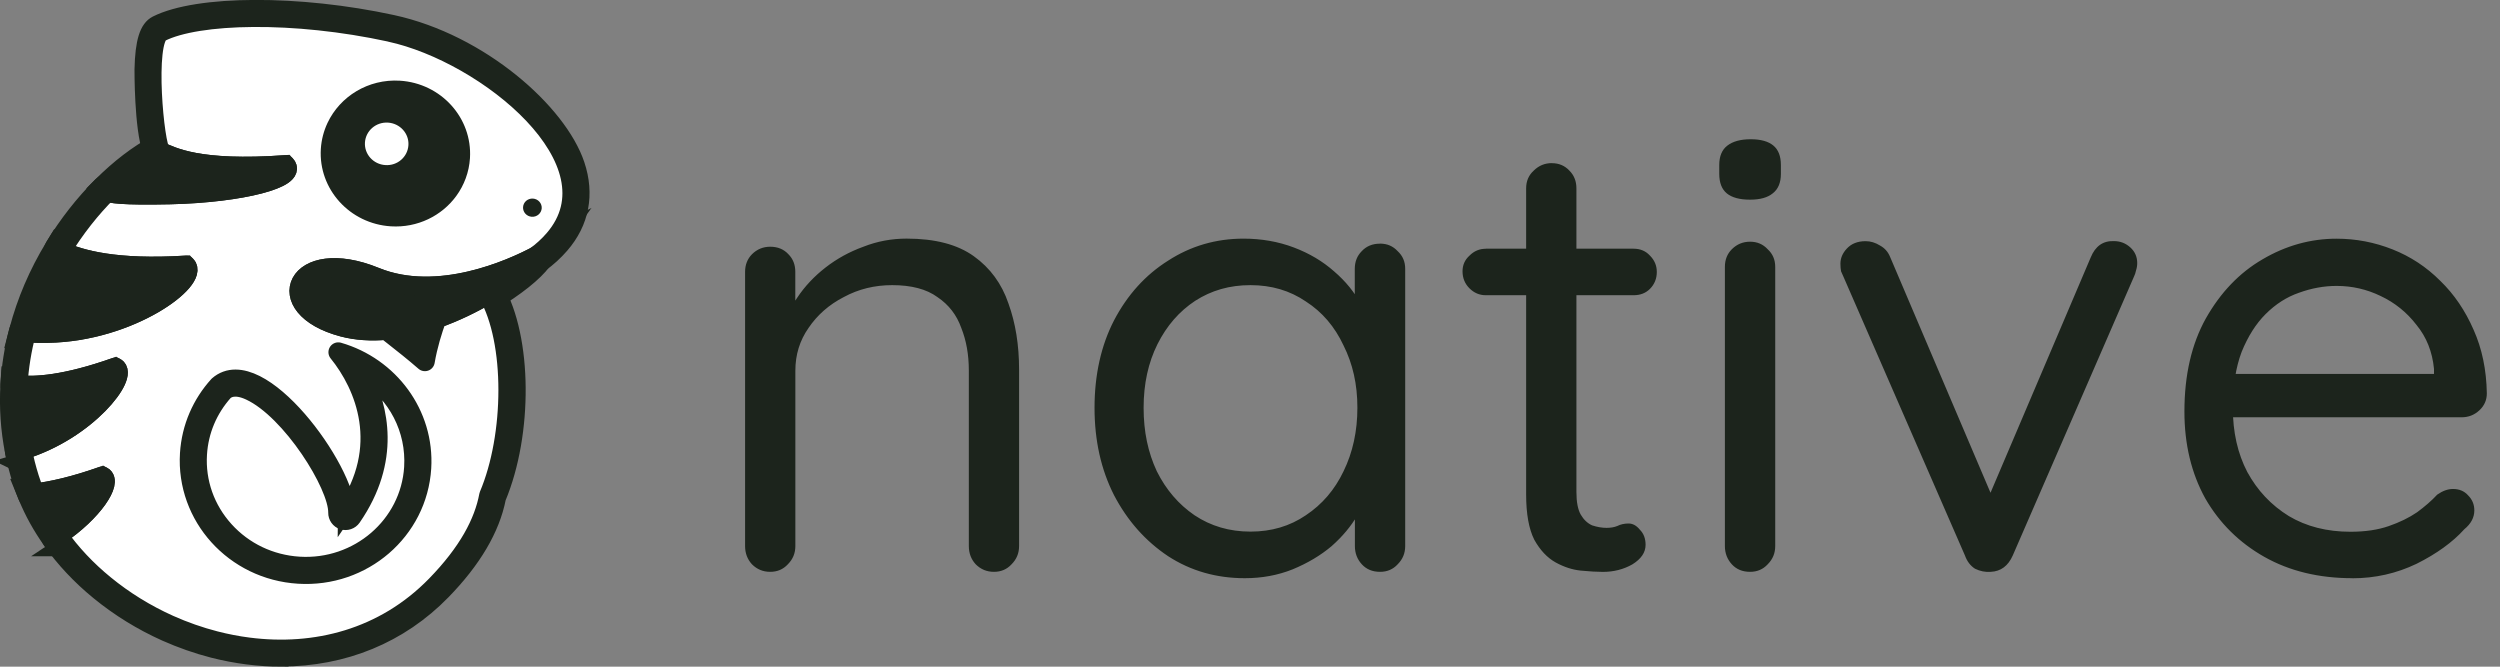 <svg xmlns="http://www.w3.org/2000/svg" width="90" height="24" viewBox="0 0 90 24" fill="none"><rect x="0" y="0" width="90" height="24" fill="#808080" stroke="none"/><g clip-path="url(#clip0_594_2560)"><path d="M14.055 1.152C10.586 0.397 7.117 0.48 5.781 1.152C5.183 1.453 5.563 5.319 5.781 5.442C5.772 5.447 5.763 5.45 5.754 5.456C6.208 5.647 7.121 6.168 10.281 5.94C10.701 6.404 8.718 6.939 6.133 7C4.384 7.039 3.911 6.959 3.875 6.893C3.272 7.492 2.695 8.217 2.195 9.038C2.898 9.352 4.155 9.715 6.695 9.556C7.183 10.057 4.705 11.938 1.72 11.988C1.429 11.993 1.168 11.988 0.94 11.97C0.78 12.58 0.674 13.214 0.637 13.866C1.282 13.925 2.337 13.87 4.152 13.23C4.651 13.503 3.134 15.49 0.794 16.199C0.86 16.534 0.945 16.871 1.051 17.209C1.11 17.395 1.177 17.58 1.25 17.761C1.856 17.688 2.645 17.516 3.684 17.149C4.042 17.344 3.363 18.42 2.087 19.274C2.551 19.932 3.118 20.533 3.762 21.058C4.462 21.632 5.251 22.118 6.091 22.495C6.624 22.733 7.181 22.929 7.748 23.075C8.142 23.176 8.54 23.254 8.943 23.305C11.343 23.615 13.824 23.002 15.7 21.077C16.854 19.893 17.424 18.815 17.605 17.837C18.516 15.687 18.55 12.291 17.573 10.589C17.026 10.913 16.391 11.225 15.721 11.463C15.567 11.881 15.396 12.431 15.297 13.008C14.904 12.665 14.517 12.362 14.175 12.092C14.081 12.018 13.991 11.949 13.906 11.881C13.372 11.929 12.844 11.901 12.348 11.77C9.657 11.055 10.662 8.815 13.509 9.978C15.779 10.905 18.449 9.673 19.27 9.242C19.519 9.063 19.748 8.856 19.95 8.622C22.37 5.812 17.522 1.907 14.053 1.154L14.055 1.152Z" fill="#1C241C" stroke="#1C241C" stroke-width="0.532" stroke-miterlimit="10"></path><path d="M10.123 23.734C9.721 23.734 9.313 23.707 8.898 23.654C8.496 23.603 8.079 23.523 7.661 23.417C7.083 23.268 6.507 23.066 5.949 22.818C5.076 22.426 4.265 21.926 3.538 21.331C2.861 20.779 2.276 20.155 1.797 19.478C1.742 19.4 1.721 19.303 1.739 19.209C1.757 19.115 1.812 19.032 1.889 18.978C2.623 18.487 3.068 17.984 3.279 17.656C2.547 17.888 1.881 18.041 1.292 18.11C1.134 18.128 0.982 18.039 0.922 17.892C0.84 17.693 0.771 17.498 0.713 17.314C0.606 16.979 0.516 16.626 0.445 16.267C0.409 16.087 0.516 15.912 0.689 15.859C2.311 15.366 3.38 14.308 3.749 13.737C2.49 14.138 1.457 14.295 0.604 14.217C0.413 14.2 0.271 14.035 0.282 13.843C0.321 13.189 0.425 12.528 0.597 11.88C0.64 11.715 0.796 11.603 0.966 11.615C1.184 11.631 1.434 11.637 1.714 11.633C4.013 11.594 5.761 10.486 6.261 9.933C4.46 10.008 3.081 9.82 2.053 9.362C1.96 9.322 1.889 9.242 1.858 9.144C1.826 9.047 1.84 8.942 1.893 8.854C2.389 8.035 2.973 7.292 3.625 6.642C3.705 6.562 3.816 6.526 3.928 6.542C3.979 6.549 4.027 6.569 4.07 6.596C4.171 6.617 4.596 6.677 6.126 6.643C7.342 6.615 8.292 6.491 8.949 6.349C6.939 6.365 6.135 6.009 5.711 5.823L5.617 5.782C5.489 5.729 5.404 5.605 5.401 5.466C5.401 5.458 5.401 5.447 5.401 5.438C5.096 4.609 5.108 2.519 5.108 2.494C5.131 1.5 5.286 1.003 5.622 0.833C7.111 0.085 10.768 0.073 14.131 0.803C17.318 1.496 20.143 4.009 20.783 5.922C21.141 6.994 20.948 8.007 20.221 8.848C20.003 9.1 19.753 9.329 19.478 9.526C19.464 9.534 19.45 9.543 19.436 9.552C19.055 9.752 18.454 10.034 17.731 10.265C17.794 10.295 17.846 10.345 17.881 10.406C18.892 12.165 18.92 15.602 17.947 17.933C17.731 19.042 17.061 20.18 15.954 21.316C14.418 22.894 12.381 23.729 10.123 23.729V23.734ZM2.588 19.354C2.987 19.87 3.456 20.349 3.986 20.781C4.665 21.336 5.422 21.804 6.237 22.169C6.76 22.401 7.297 22.591 7.838 22.729C8.228 22.828 8.614 22.903 8.988 22.951C11.504 23.275 13.797 22.52 15.446 20.827C16.465 19.781 17.075 18.752 17.256 17.771C17.261 17.747 17.268 17.722 17.279 17.697C18.12 15.712 18.167 12.741 17.426 11.08C16.956 11.337 16.472 11.56 15.999 11.738C15.878 12.085 15.733 12.562 15.646 13.069C15.625 13.195 15.536 13.299 15.416 13.344C15.295 13.386 15.16 13.361 15.065 13.276C14.701 12.959 14.338 12.672 14.015 12.418L13.796 12.246C13.242 12.282 12.727 12.238 12.257 12.113C11.247 11.844 10.585 11.334 10.445 10.71C10.359 10.321 10.49 9.946 10.807 9.678C11.399 9.178 12.459 9.168 13.643 9.651C15.752 10.513 18.312 9.343 19.083 8.942C19.305 8.781 19.507 8.595 19.682 8.393C20.244 7.741 20.388 6.987 20.108 6.154C19.54 4.461 16.885 2.136 13.978 1.503C10.467 0.739 7.163 0.881 5.966 1.461C5.681 1.879 5.84 4.619 6.048 5.202C6.523 5.41 7.501 5.789 10.256 5.591C10.364 5.583 10.47 5.626 10.545 5.706C10.694 5.871 10.733 6.083 10.649 6.277C10.236 7.235 6.56 7.347 6.142 7.358C4.919 7.384 4.302 7.36 3.974 7.303C3.517 7.776 3.098 8.301 2.724 8.868C3.697 9.199 4.995 9.309 6.674 9.205C6.778 9.198 6.877 9.237 6.95 9.311C7.122 9.488 7.159 9.74 7.051 10.002C6.679 10.906 4.364 12.301 1.726 12.346C1.546 12.349 1.375 12.346 1.216 12.342C1.126 12.737 1.06 13.136 1.021 13.531C1.833 13.537 2.817 13.328 4.034 12.897C4.13 12.863 4.235 12.872 4.321 12.92C4.52 13.028 4.623 13.242 4.598 13.492C4.52 14.244 3.146 15.742 1.207 16.437C1.26 16.665 1.321 16.889 1.39 17.103C1.416 17.19 1.448 17.28 1.48 17.371C2.093 17.273 2.793 17.087 3.566 16.814C3.66 16.78 3.765 16.789 3.853 16.837C4.022 16.929 4.125 17.098 4.134 17.302C4.158 17.826 3.524 18.658 2.588 19.356V19.354ZM13.905 11.527C13.985 11.527 14.061 11.553 14.123 11.603L14.453 11.862C14.646 12.014 14.855 12.179 15.073 12.356C15.173 11.959 15.29 11.608 15.384 11.35C15.417 11.248 15.497 11.165 15.602 11.128C16.096 10.952 16.612 10.719 17.108 10.445C15.969 10.726 14.625 10.818 13.374 10.307C12.271 9.857 11.548 9.978 11.263 10.219C11.149 10.314 11.107 10.426 11.135 10.554C11.194 10.812 11.569 11.197 12.436 11.428C12.865 11.541 13.349 11.576 13.872 11.528C13.882 11.528 13.893 11.528 13.904 11.528L13.905 11.527Z" fill="#1C241C"></path><path d="M4.187 6.725L5.954 5.133M10.123 23.734C9.721 23.734 9.313 23.707 8.898 23.654C8.496 23.603 8.079 23.523 7.661 23.417C7.083 23.268 6.507 23.066 5.949 22.818C5.076 22.426 4.265 21.926 3.538 21.331C2.861 20.779 2.276 20.155 1.797 19.478C1.742 19.4 1.721 19.303 1.739 19.209C1.757 19.115 1.812 19.032 1.889 18.978C2.623 18.487 3.068 17.984 3.279 17.656C2.547 17.888 1.881 18.041 1.292 18.11C1.134 18.128 0.982 18.039 0.922 17.892C0.84 17.693 0.771 17.498 0.713 17.314C0.606 16.979 0.516 16.626 0.445 16.267C0.409 16.087 0.516 15.912 0.689 15.859C2.311 15.366 3.38 14.308 3.749 13.737C2.49 14.138 1.457 14.295 0.604 14.217C0.413 14.2 0.271 14.035 0.282 13.843C0.321 13.189 0.425 12.528 0.597 11.88C0.64 11.715 0.796 11.603 0.966 11.615C1.184 11.631 1.434 11.637 1.714 11.633C4.013 11.594 5.761 10.486 6.261 9.933C4.46 10.008 3.081 9.82 2.053 9.362C1.96 9.322 1.889 9.242 1.858 9.144C1.826 9.047 1.84 8.942 1.893 8.854C2.389 8.035 2.973 7.292 3.625 6.642C3.705 6.562 3.816 6.526 3.928 6.542C3.979 6.549 4.027 6.569 4.07 6.596C4.171 6.617 4.596 6.677 6.126 6.643C7.342 6.615 8.292 6.491 8.949 6.349C6.939 6.365 6.135 6.009 5.711 5.823L5.617 5.782C5.489 5.729 5.404 5.605 5.401 5.466C5.401 5.458 5.401 5.447 5.401 5.438C5.096 4.609 5.108 2.519 5.108 2.494C5.131 1.5 5.286 1.003 5.622 0.833C7.111 0.085 10.768 0.073 14.131 0.803C17.318 1.496 20.143 4.009 20.783 5.922C21.141 6.994 20.948 8.007 20.221 8.848C20.003 9.1 19.753 9.329 19.478 9.526C19.464 9.534 19.45 9.543 19.436 9.552C19.055 9.752 18.454 10.034 17.731 10.265C17.794 10.295 17.846 10.345 17.881 10.406C18.892 12.165 18.92 15.602 17.947 17.933C17.731 19.042 17.061 20.18 15.954 21.316C14.418 22.894 12.381 23.729 10.123 23.729V23.734ZM2.588 19.354C2.987 19.87 3.456 20.349 3.986 20.781C4.665 21.336 5.422 21.804 6.237 22.169C6.76 22.401 7.297 22.591 7.838 22.729C8.228 22.828 8.614 22.903 8.988 22.951C11.504 23.275 13.797 22.52 15.446 20.827C16.465 19.781 17.075 18.752 17.256 17.771C17.261 17.747 17.268 17.722 17.279 17.697C18.12 15.712 18.167 12.741 17.426 11.08C16.956 11.337 16.472 11.56 15.999 11.738C15.878 12.085 15.733 12.562 15.646 13.069C15.625 13.195 15.536 13.299 15.416 13.344C15.295 13.386 15.16 13.361 15.065 13.276C14.701 12.959 14.338 12.672 14.015 12.418L13.796 12.246C13.242 12.282 12.727 12.238 12.257 12.113C11.247 11.844 10.585 11.334 10.445 10.71C10.359 10.321 10.49 9.946 10.807 9.678C11.399 9.178 12.459 9.168 13.643 9.651C15.752 10.513 18.312 9.343 19.083 8.942C19.305 8.781 19.507 8.595 19.682 8.393C20.244 7.741 20.388 6.987 20.108 6.154C19.54 4.461 16.885 2.136 13.978 1.503C10.467 0.739 7.163 0.881 5.966 1.461C5.681 1.879 5.84 4.619 6.048 5.202C6.523 5.41 7.501 5.789 10.256 5.591C10.364 5.583 10.47 5.626 10.545 5.706C10.694 5.871 10.733 6.083 10.649 6.277C10.236 7.235 6.56 7.347 6.142 7.358C4.919 7.384 4.302 7.36 3.974 7.303C3.517 7.776 3.098 8.301 2.724 8.868C3.697 9.199 4.995 9.309 6.674 9.205C6.778 9.198 6.877 9.237 6.95 9.311C7.122 9.488 7.159 9.74 7.051 10.002C6.679 10.906 4.364 12.301 1.726 12.346C1.546 12.349 1.375 12.346 1.216 12.342C1.126 12.737 1.06 13.136 1.021 13.531C1.833 13.537 2.817 13.328 4.034 12.897C4.13 12.863 4.235 12.872 4.321 12.92C4.52 13.028 4.623 13.242 4.598 13.492C4.52 14.244 3.146 15.742 1.207 16.437C1.26 16.665 1.321 16.889 1.39 17.103C1.416 17.19 1.448 17.28 1.48 17.371C2.093 17.273 2.793 17.087 3.566 16.814C3.66 16.78 3.765 16.789 3.853 16.837C4.022 16.929 4.125 17.098 4.134 17.302C4.158 17.826 3.524 18.658 2.588 19.356V19.354ZM13.905 11.527C13.985 11.527 14.061 11.553 14.123 11.603L14.453 11.862C14.646 12.014 14.855 12.179 15.073 12.356C15.173 11.959 15.29 11.608 15.384 11.35C15.417 11.248 15.497 11.165 15.602 11.128C16.096 10.952 16.612 10.719 17.108 10.445C15.969 10.726 14.625 10.818 13.374 10.307C12.271 9.857 11.548 9.978 11.263 10.219C11.149 10.314 11.107 10.426 11.135 10.554C11.194 10.812 11.569 11.197 12.436 11.428C12.865 11.541 13.349 11.576 13.872 11.528C13.882 11.528 13.893 11.528 13.904 11.528L13.905 11.527Z" stroke="#1C241C" stroke-width="0.532" stroke-miterlimit="10"></path><path d="M12.438 18.463C14.075 16.087 13.139 13.866 12.175 12.679C14.003 13.207 15.288 14.912 15.167 16.848C15.027 19.097 13.049 20.804 10.747 20.66C8.444 20.519 6.691 18.581 6.831 16.332C6.89 15.389 7.271 14.542 7.864 13.886C9.306 12.627 12.464 16.935 12.438 18.463Z" fill="white" stroke="#1C241C" stroke-width="0.532" stroke-miterlimit="10"></path><path d="M11.016 21.024C10.921 21.024 10.825 21.02 10.727 21.015C9.52 20.941 8.414 20.411 7.613 19.524C6.808 18.636 6.406 17.495 6.48 16.311C6.542 15.315 6.931 14.395 7.606 13.649C7.615 13.638 7.625 13.629 7.636 13.618C7.937 13.356 8.466 13.122 9.277 13.501C10.596 14.115 12.057 16.068 12.589 17.498C13.606 15.293 12.353 13.455 11.904 12.902C11.807 12.782 11.798 12.611 11.885 12.484C11.97 12.354 12.13 12.296 12.278 12.339C14.319 12.927 15.655 14.792 15.526 16.869C15.38 19.214 13.386 21.022 11.018 21.024H11.016ZM8.115 14.139C7.558 14.762 7.237 15.527 7.186 16.353C7.124 17.344 7.462 18.301 8.138 19.048C8.815 19.796 9.749 20.242 10.77 20.306C12.874 20.436 14.687 18.876 14.815 16.825C14.898 15.463 14.233 14.212 13.118 13.491C13.712 14.668 14.175 16.566 12.729 18.663C12.64 18.792 12.477 18.847 12.328 18.799C12.179 18.752 12.08 18.611 12.082 18.456C12.099 17.493 10.428 14.82 8.973 14.143C8.443 13.897 8.203 14.062 8.113 14.139H8.115Z" fill="#1C241C" stroke="#1C241C" stroke-width="0.532" stroke-linejoin="round"></path><path d="M5.707 5.438C5.723 5.443 5.737 5.451 5.753 5.456L5.707 5.438Z" fill="#1C241C"></path><path d="M5.707 5.438C5.723 5.443 5.737 5.451 5.753 5.456" stroke="#1C241C" stroke-width="0.532" stroke-miterlimit="10"></path><path d="M3.875 6.893C3.869 6.881 3.878 6.87 3.896 6.86L3.875 6.893Z" fill="#1C241C"></path><path d="M3.875 6.893C3.869 6.881 3.878 6.87 3.896 6.86" stroke="#1C241C" stroke-width="0.532" stroke-miterlimit="10"></path><path d="M19.145 7.804C19.331 7.815 19.489 7.679 19.502 7.498C19.512 7.317 19.372 7.161 19.186 7.149C19 7.138 18.842 7.274 18.83 7.455C18.819 7.636 18.959 7.792 19.145 7.804Z" fill="#1C241C" stroke="#1C241C" stroke-width="0.532" stroke-miterlimit="10"></path><path d="M19.28 9.237C19.041 9.57 18.409 10.091 17.575 10.585C17.027 10.91 16.392 11.222 15.722 11.459C15.134 11.67 14.517 11.823 13.907 11.878C13.374 11.925 12.845 11.897 12.349 11.766C9.658 11.052 10.664 8.811 13.51 9.974C15.781 10.901 18.45 9.669 19.271 9.238C19.274 9.238 19.276 9.235 19.28 9.233V9.237Z" fill="#1C241C" stroke="#1C241C" stroke-width="0.532" stroke-miterlimit="10"></path><path d="M1.719 11.988C1.429 11.993 1.168 11.988 0.939 11.97C1.218 10.905 1.659 9.917 2.194 9.038C2.898 9.352 4.155 9.715 6.695 9.556C7.182 10.057 4.704 11.938 1.719 11.988Z" fill="#1C241C" stroke="#1C241C" stroke-width="0.532" stroke-miterlimit="10"></path><path d="M0.794 16.197C0.638 15.402 0.592 14.62 0.638 13.865C1.283 13.923 2.338 13.868 4.153 13.228C4.653 13.501 3.136 15.488 0.796 16.197H0.794Z" fill="#1C241C" stroke="#1C241C" stroke-width="0.532" stroke-miterlimit="10"></path><path d="M6.133 7C4.384 7.039 3.91 6.959 3.875 6.893C4.497 6.271 5.146 5.782 5.754 5.456C6.208 5.647 7.12 6.168 10.281 5.94C10.701 6.404 8.718 6.939 6.133 7Z" fill="#1C241C" stroke="#1C241C" stroke-width="0.532" stroke-miterlimit="10"></path><path d="M2.088 19.273C1.751 18.798 1.467 18.289 1.251 17.759C1.857 17.686 2.646 17.514 3.685 17.148C4.043 17.342 3.364 18.418 2.088 19.273Z" fill="#1C241C" stroke="#1C241C" stroke-width="0.532" stroke-miterlimit="10"></path><path d="M13.432 12.257C13.015 12.257 12.622 12.209 12.257 12.112C11.246 11.842 10.585 11.332 10.445 10.708C10.358 10.32 10.489 9.944 10.807 9.676C11.399 9.176 12.459 9.166 13.643 9.65C15.773 10.518 18.363 9.318 19.106 8.928L20.432 8.235L19.568 9.446C19.279 9.846 18.585 10.401 17.755 10.894C17.211 11.215 16.637 11.495 16.076 11.709V11.713L15.841 11.798C15.176 12.034 14.538 12.181 13.941 12.234C13.769 12.25 13.598 12.257 13.434 12.257H13.432ZM12.039 10.002C11.672 10.002 11.411 10.095 11.264 10.217C11.151 10.312 11.108 10.424 11.136 10.552C11.195 10.811 11.571 11.195 12.438 11.426C12.866 11.539 13.35 11.575 13.873 11.527C14.378 11.481 14.923 11.36 15.492 11.167L15.6 11.128C16.094 10.952 16.61 10.718 17.106 10.445C15.968 10.724 14.625 10.816 13.373 10.305C12.835 10.086 12.388 10.002 12.037 10.002H12.039Z" fill="#1C241C" stroke="#1C241C" stroke-width="0.532" stroke-miterlimit="10"></path><path d="M1.539 12.344C1.312 12.344 1.103 12.337 0.915 12.323L0.491 12.291L0.599 11.88C0.872 10.835 1.308 9.816 1.895 8.854L2.056 8.588L2.342 8.714C3.349 9.162 4.767 9.32 6.676 9.201L6.839 9.191L6.952 9.308C7.124 9.485 7.161 9.736 7.053 9.999C6.681 10.903 4.366 12.298 1.728 12.342C1.665 12.342 1.603 12.342 1.541 12.342L1.539 12.344ZM1.406 11.635C1.505 11.635 1.608 11.635 1.716 11.635C4.015 11.596 5.763 10.488 6.263 9.935C4.628 10.002 3.34 9.853 2.347 9.485C1.95 10.178 1.634 10.899 1.408 11.637L1.406 11.635Z" fill="#1C241C" stroke="#1C241C" stroke-width="0.532" stroke-miterlimit="10"></path><path d="M0.521 16.651L0.445 16.267C0.287 15.467 0.234 14.653 0.282 13.844L0.303 13.478L0.666 13.512C1.529 13.59 2.63 13.388 4.03 12.893L4.179 12.84L4.318 12.916C4.516 13.025 4.619 13.239 4.594 13.489C4.513 14.28 2.995 15.898 0.893 16.536L0.517 16.649L0.521 16.651ZM0.976 14.237C0.966 14.735 0.998 15.235 1.072 15.729C2.481 15.199 3.412 14.262 3.75 13.737C2.669 14.081 1.753 14.248 0.976 14.237Z" fill="#1C241C" stroke="#1C241C" stroke-width="0.532" stroke-miterlimit="10"></path><path d="M5.266 7.365C3.726 7.365 3.655 7.234 3.563 7.062L3.438 6.83L3.625 6.643C4.257 6.011 4.936 5.491 5.587 5.144L5.736 5.064L5.892 5.13C5.924 5.144 5.959 5.158 5.996 5.176C6.45 5.376 7.398 5.794 10.256 5.587L10.428 5.575L10.543 5.702C10.692 5.867 10.731 6.08 10.647 6.273C10.312 7.051 7.657 7.319 6.14 7.354C5.805 7.361 5.516 7.365 5.266 7.365ZM4.663 6.645C4.975 6.656 5.44 6.659 6.124 6.645C7.34 6.617 8.29 6.493 8.947 6.351C7.03 6.367 6.211 6.044 5.773 5.853C5.408 6.062 5.034 6.331 4.663 6.647V6.645Z" fill="#1C241C" stroke="#1C241C" stroke-width="0.532" stroke-miterlimit="10"></path><path d="M1.999 19.76L1.799 19.478C1.443 18.977 1.148 18.445 0.923 17.894L0.746 17.463L1.209 17.408C1.884 17.328 2.678 17.128 3.566 16.814L3.715 16.761L3.853 16.835C4.022 16.928 4.125 17.096 4.133 17.3C4.16 17.88 3.382 18.833 2.285 19.569L1.998 19.76H1.999ZM1.765 18.041C1.888 18.291 2.026 18.535 2.178 18.775C2.742 18.351 3.098 17.94 3.279 17.656C2.737 17.828 2.23 17.956 1.764 18.039L1.765 18.041Z" fill="#1C241C" stroke="#1C241C" stroke-width="0.532" stroke-miterlimit="10"></path><path d="M16.919 5.693C16.887 6.202 16.708 6.668 16.426 7.055C15.907 7.767 15.033 8.207 14.072 8.148C12.59 8.056 11.461 6.808 11.55 5.362C11.571 5.027 11.656 4.711 11.791 4.424C12.241 3.471 13.255 2.836 14.396 2.905C15.878 2.997 17.007 4.245 16.919 5.692V5.693Z" fill="#1C241C" stroke="#1C241C" stroke-width="0.532" stroke-miterlimit="10"></path><path d="M14.703 5.227C14.677 5.651 14.306 5.972 13.874 5.943C13.441 5.917 13.112 5.552 13.138 5.13C13.165 4.708 13.535 4.387 13.968 4.414C14.4 4.442 14.73 4.805 14.703 5.227Z" fill="#1C241C" stroke="#1C241C" stroke-width="0.532" stroke-miterlimit="10"></path><path d="M14.055 1.152C10.586 0.397 7.117 0.48 5.781 1.152C5.183 1.453 5.563 5.319 5.781 5.442C5.772 5.447 5.763 5.45 5.754 5.456C6.208 5.647 7.121 6.168 10.281 5.94C10.701 6.404 8.718 6.939 6.133 7C4.384 7.039 3.911 6.959 3.875 6.893C3.272 7.492 2.695 8.217 2.195 9.038C2.898 9.352 4.155 9.715 6.695 9.556C7.183 10.057 4.705 11.938 1.72 11.988C1.429 11.993 1.168 11.988 0.94 11.97C0.78 12.58 0.674 13.214 0.637 13.866C1.282 13.925 2.337 13.87 4.152 13.23C4.651 13.503 3.134 15.49 0.794 16.199C0.86 16.534 0.945 16.871 1.051 17.209C1.11 17.395 1.177 17.58 1.25 17.761C1.856 17.688 2.645 17.516 3.684 17.149C4.042 17.344 3.363 18.42 2.087 19.274C2.551 19.932 3.118 20.533 3.762 21.058C4.462 21.632 5.251 22.118 6.091 22.495C6.624 22.733 7.181 22.929 7.748 23.075C8.142 23.176 8.54 23.254 8.943 23.305C11.343 23.615 13.824 23.002 15.7 21.077C16.854 19.893 17.424 18.815 17.605 17.837C18.516 15.687 18.55 12.291 17.573 10.589C17.026 10.913 16.391 11.225 15.721 11.463C15.567 11.881 15.396 12.431 15.297 13.008C14.904 12.665 14.517 12.362 14.175 12.092C14.081 12.018 13.991 11.949 13.906 11.881C13.372 11.929 12.844 11.901 12.348 11.77C9.657 11.055 10.662 8.815 13.509 9.978C15.779 10.905 18.449 9.673 19.27 9.242C19.519 9.063 19.748 8.856 19.95 8.622C22.37 5.812 17.522 1.907 14.053 1.154L14.055 1.152ZM12.44 18.463C14.078 16.087 13.142 13.866 12.178 12.679C14.005 13.207 15.29 14.912 15.17 16.848C15.03 19.097 13.052 20.804 10.749 20.66C8.446 20.519 6.693 18.581 6.833 16.332C6.892 15.389 7.273 14.542 7.867 13.886C9.308 12.627 12.467 16.935 12.44 18.463Z" fill="white" stroke="#1C241C" stroke-width="0.709" stroke-linejoin="round"></path><path d="M32.637 8.59C33.663 8.59 34.47 8.801 35.058 9.224C35.647 9.646 36.062 10.213 36.303 10.922C36.56 11.631 36.687 12.424 36.687 13.299V19.659C36.687 19.916 36.597 20.134 36.416 20.315C36.249 20.496 36.039 20.586 35.782 20.586C35.525 20.586 35.307 20.496 35.126 20.315C34.959 20.134 34.878 19.914 34.878 19.659V13.344C34.878 12.769 34.787 12.257 34.606 11.805C34.44 11.337 34.154 10.968 33.747 10.695C33.355 10.408 32.811 10.265 32.118 10.265C31.483 10.265 30.904 10.408 30.375 10.695C29.847 10.967 29.425 11.337 29.108 11.805C28.791 12.257 28.633 12.771 28.633 13.344V19.659C28.633 19.916 28.543 20.134 28.362 20.315C28.195 20.496 27.984 20.586 27.727 20.586C27.47 20.586 27.252 20.496 27.071 20.315C26.905 20.134 26.823 19.914 26.823 19.659V9.788C26.823 9.531 26.907 9.32 27.071 9.153C27.252 8.973 27.472 8.882 27.727 8.882C27.998 8.882 28.218 8.973 28.383 9.153C28.55 9.32 28.631 9.531 28.631 9.788V11.396L28.179 11.894C28.255 11.502 28.429 11.108 28.7 10.717C28.971 10.309 29.312 9.947 29.72 9.63C30.127 9.313 30.579 9.065 31.077 8.884C31.575 8.687 32.096 8.59 32.639 8.59H32.637ZM49.682 8.77C49.939 8.77 50.15 8.861 50.316 9.042C50.497 9.208 50.587 9.419 50.587 9.676V19.659C50.587 19.916 50.497 20.134 50.316 20.315C50.15 20.496 49.939 20.586 49.682 20.586C49.41 20.586 49.191 20.496 49.026 20.315C48.859 20.134 48.776 19.914 48.776 19.659V17.509L49.207 17.465C49.207 17.796 49.093 18.16 48.866 18.551C48.639 18.943 48.331 19.313 47.938 19.661C47.546 19.992 47.078 20.272 46.534 20.497C46.005 20.708 45.433 20.815 44.813 20.815C43.786 20.815 42.866 20.551 42.051 20.022C41.236 19.478 40.587 18.748 40.105 17.826C39.637 16.906 39.403 15.857 39.403 14.68C39.403 13.503 39.637 12.44 40.105 11.534C40.587 10.614 41.237 9.896 42.051 9.384C42.866 8.856 43.772 8.591 44.767 8.591C45.415 8.591 46.02 8.698 46.578 8.909C47.136 9.12 47.618 9.407 48.026 9.768C48.448 10.13 48.772 10.531 48.999 10.968C49.24 11.406 49.361 11.844 49.361 12.282L48.772 12.145V9.678C48.772 9.421 48.856 9.21 49.022 9.043C49.189 8.863 49.407 8.772 49.678 8.772L49.682 8.77ZM45.018 19.138C45.773 19.138 46.436 18.941 47.011 18.549C47.599 18.158 48.051 17.63 48.368 16.965C48.7 16.286 48.866 15.524 48.866 14.678C48.866 13.833 48.7 13.101 48.368 12.438C48.051 11.759 47.599 11.231 47.011 10.853C46.436 10.461 45.773 10.265 45.018 10.265C44.263 10.265 43.614 10.453 43.026 10.83C42.452 11.208 42 11.729 41.668 12.392C41.337 13.056 41.17 13.819 41.17 14.678C41.17 15.538 41.328 16.286 41.645 16.965C41.977 17.63 42.43 18.158 43.003 18.549C43.591 18.941 44.263 19.138 45.018 19.138ZM53.489 8.953H58.809C59.05 8.953 59.246 9.036 59.397 9.201C59.564 9.368 59.645 9.563 59.645 9.79C59.645 10.031 59.562 10.235 59.397 10.401C59.246 10.552 59.05 10.628 58.809 10.628H53.489C53.262 10.628 53.067 10.545 52.901 10.38C52.734 10.213 52.651 10.009 52.651 9.768C52.651 9.541 52.734 9.354 52.901 9.203C53.067 9.036 53.262 8.955 53.489 8.955V8.953ZM55.866 5.874C56.123 5.874 56.334 5.965 56.501 6.145C56.667 6.312 56.751 6.523 56.751 6.78V17.713C56.751 18.074 56.804 18.347 56.908 18.528C57.015 18.709 57.149 18.838 57.316 18.913C57.497 18.973 57.67 19.003 57.837 19.003C57.988 19.003 58.115 18.98 58.222 18.936C58.342 18.876 58.479 18.846 58.629 18.846C58.78 18.846 58.917 18.922 59.037 19.072C59.174 19.209 59.241 19.39 59.241 19.615C59.241 19.886 59.083 20.12 58.766 20.317C58.449 20.497 58.094 20.588 57.702 20.588C57.492 20.588 57.227 20.572 56.91 20.542C56.609 20.512 56.306 20.414 56.004 20.248C55.703 20.081 55.446 19.81 55.235 19.432C55.038 19.041 54.941 18.496 54.941 17.803V6.778C54.941 6.521 55.031 6.31 55.212 6.144C55.393 5.963 55.613 5.872 55.868 5.872L55.866 5.874ZM63.908 19.659C63.908 19.916 63.818 20.134 63.637 20.315C63.47 20.496 63.259 20.586 63.002 20.586C62.731 20.586 62.511 20.496 62.346 20.315C62.18 20.134 62.096 19.914 62.096 19.659V9.607C62.096 9.35 62.18 9.139 62.346 8.973C62.527 8.792 62.747 8.701 63.002 8.701C63.258 8.701 63.47 8.792 63.637 8.973C63.818 9.139 63.908 9.35 63.908 9.607V19.657V19.659ZM63.002 7.188C62.625 7.188 62.346 7.111 62.164 6.961C61.983 6.81 61.893 6.576 61.893 6.259V5.941C61.893 5.624 61.99 5.39 62.187 5.24C62.384 5.089 62.662 5.013 63.025 5.013C63.389 5.013 63.66 5.089 63.841 5.24C64.022 5.39 64.112 5.624 64.112 5.941V6.259C64.112 6.576 64.014 6.81 63.818 6.961C63.637 7.111 63.366 7.188 63.002 7.188ZM67.161 8.682C67.341 8.682 67.515 8.735 67.682 8.84C67.848 8.93 67.969 9.066 68.043 9.247L71.801 18.074L71.439 18.255L75.265 9.269C75.431 8.861 75.71 8.664 76.103 8.68C76.33 8.68 76.525 8.756 76.692 8.907C76.858 9.058 76.94 9.247 76.94 9.472C76.94 9.563 76.925 9.653 76.895 9.744C76.879 9.82 76.858 9.887 76.828 9.947L72.459 19.998C72.292 20.375 72.028 20.57 71.666 20.586C71.47 20.602 71.282 20.563 71.099 20.473C70.933 20.366 70.814 20.209 70.738 19.998L66.368 9.97C66.338 9.91 66.308 9.843 66.278 9.767C66.264 9.69 66.255 9.6 66.255 9.495C66.255 9.299 66.329 9.118 66.482 8.953C66.648 8.772 66.874 8.682 67.161 8.682ZM84.684 20.815C83.477 20.815 82.42 20.558 81.514 20.046C80.609 19.533 79.9 18.831 79.388 17.94C78.889 17.034 78.639 15.993 78.639 14.816C78.639 13.503 78.897 12.386 79.409 11.466C79.937 10.531 80.616 9.822 81.445 9.339C82.289 8.841 83.181 8.593 84.117 8.593C84.811 8.593 85.483 8.721 86.132 8.978C86.781 9.235 87.353 9.612 87.851 10.111C88.349 10.593 88.748 11.181 89.051 11.876C89.354 12.555 89.512 13.317 89.526 14.162C89.526 14.403 89.436 14.607 89.255 14.774C89.074 14.941 88.863 15.022 88.621 15.022H79.68L79.272 13.461H87.986L87.624 13.778V13.28C87.564 12.661 87.353 12.133 86.992 11.695C86.644 11.243 86.213 10.896 85.701 10.655C85.203 10.414 84.675 10.293 84.117 10.293C83.665 10.293 83.211 10.376 82.759 10.541C82.321 10.692 81.92 10.949 81.559 11.31C81.211 11.658 80.926 12.11 80.699 12.668C80.488 13.227 80.382 13.898 80.382 14.684C80.382 15.559 80.556 16.328 80.903 16.993C81.265 17.658 81.763 18.186 82.397 18.578C83.03 18.955 83.769 19.143 84.615 19.143C85.143 19.143 85.604 19.076 85.996 18.939C86.387 18.803 86.728 18.638 87.015 18.441C87.302 18.23 87.543 18.02 87.74 17.807C87.936 17.67 88.124 17.603 88.307 17.603C88.532 17.603 88.715 17.679 88.849 17.83C89 17.98 89.076 18.161 89.076 18.374C89.076 18.631 88.956 18.856 88.715 19.053C88.293 19.521 87.718 19.936 86.995 20.297C86.27 20.645 85.501 20.818 84.686 20.818L84.684 20.815Z" fill="#1C241C"></path><path d="M5.708 5.438C5.724 5.443 5.738 5.451 5.754 5.456L5.708 5.438Z" fill="#12CDAB"></path><path d="M3.875 6.893C3.869 6.881 3.878 6.87 3.896 6.86L3.875 6.893Z" fill="#12CDAB"></path><path d="M19.145 7.804C19.331 7.815 19.489 7.679 19.502 7.498C19.512 7.317 19.372 7.161 19.186 7.149C19 7.138 18.842 7.274 18.83 7.455C18.819 7.636 18.959 7.792 19.145 7.804Z" fill="#1C241C"></path><path d="M19.28 9.237C19.041 9.57 18.409 10.091 17.575 10.585C17.027 10.91 16.392 11.222 15.722 11.459C15.134 11.67 14.517 11.823 13.907 11.878C13.374 11.925 12.845 11.897 12.349 11.766C9.658 11.052 10.664 8.811 13.51 9.974C15.781 10.901 18.45 9.669 19.271 9.238C19.274 9.238 19.276 9.235 19.28 9.233V9.237Z" fill="#1C241C"></path><path d="M1.719 11.988C1.429 11.993 1.168 11.988 0.939 11.97C1.218 10.905 1.659 9.917 2.194 9.038C2.898 9.352 4.155 9.715 6.695 9.556C7.182 10.057 4.704 11.938 1.719 11.988Z" fill="#1C241C"></path><path d="M0.794 16.197C0.638 15.402 0.592 14.62 0.638 13.865C1.283 13.923 2.338 13.868 4.153 13.228C4.653 13.501 3.136 15.488 0.796 16.197H0.794Z" fill="#1C241C"></path><path d="M6.133 7C4.384 7.039 3.91 6.959 3.875 6.893C4.497 6.271 5.146 5.782 5.754 5.456C6.208 5.647 7.12 6.168 10.281 5.94C10.701 6.404 8.718 6.939 6.133 7Z" fill="#1C241C"></path><path d="M2.088 19.273C1.751 18.798 1.467 18.289 1.251 17.759C1.857 17.686 2.646 17.514 3.685 17.148C4.043 17.342 3.364 18.418 2.088 19.273Z" fill="#1C241C"></path><path d="M19.28 9.237C19.041 9.57 18.409 10.091 17.575 10.585C17.027 10.91 16.392 11.222 15.722 11.459C15.134 11.67 14.517 11.823 13.907 11.878C13.374 11.925 12.845 11.897 12.349 11.766C9.658 11.052 10.664 8.811 13.51 9.974C15.781 10.901 18.45 9.669 19.271 9.238C19.274 9.238 19.276 9.235 19.28 9.233V9.237Z" stroke="#1C241C" stroke-width="0.709" stroke-miterlimit="10"></path><path d="M1.719 11.988C1.429 11.993 1.168 11.988 0.939 11.97C1.218 10.905 1.659 9.917 2.194 9.038C2.898 9.352 4.155 9.715 6.695 9.556C7.182 10.057 4.704 11.938 1.719 11.988Z" stroke="#1C241C" stroke-width="0.709" stroke-miterlimit="10"></path><path d="M0.794 16.197C0.638 15.402 0.592 14.62 0.638 13.865C1.283 13.923 2.338 13.868 4.153 13.228C4.653 13.501 3.136 15.488 0.796 16.197H0.794Z" stroke="#1C241C" stroke-width="0.709" stroke-miterlimit="10"></path><path d="M6.133 7C4.384 7.039 3.91 6.959 3.875 6.893C4.497 6.271 5.146 5.782 5.754 5.456C6.208 5.647 7.12 6.168 10.281 5.94C10.701 6.404 8.718 6.939 6.133 7Z" stroke="#1C241C" stroke-width="0.709" stroke-miterlimit="10"></path><path d="M2.088 19.273C1.751 18.798 1.467 18.289 1.251 17.759C1.857 17.686 2.646 17.514 3.685 17.148C4.043 17.342 3.364 18.418 2.088 19.273Z" stroke="#1C241C" stroke-width="0.709" stroke-miterlimit="10"></path><path d="M16.919 5.693C16.887 6.202 16.708 6.668 16.426 7.055C15.907 7.767 15.033 8.207 14.072 8.148C12.59 8.056 11.461 6.808 11.55 5.362C11.571 5.027 11.656 4.711 11.791 4.424C12.241 3.471 13.255 2.836 14.396 2.905C15.878 2.997 17.007 4.245 16.919 5.692V5.693Z" fill="#1C241C"></path><path d="M14.703 5.227C14.677 5.651 14.306 5.972 13.874 5.943C13.441 5.917 13.112 5.552 13.138 5.13C13.165 4.708 13.535 4.387 13.968 4.414C14.4 4.442 14.73 4.805 14.703 5.227Z" fill="white"></path></g><defs><clipPath id="clip0_594_2560"><rect width="89.53" height="24" fill="white"></rect></clipPath></defs></svg>